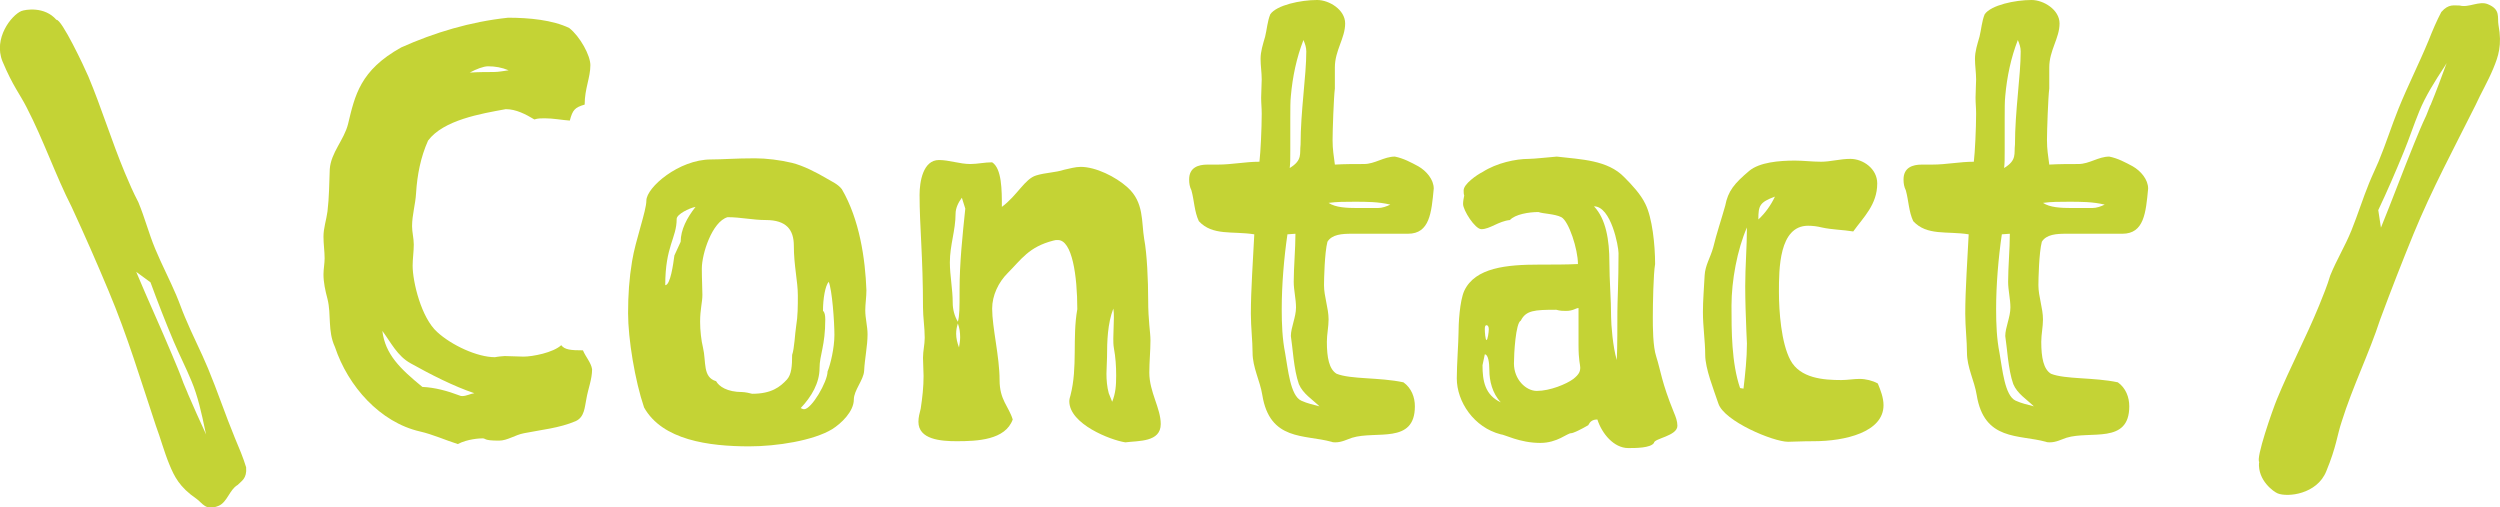 <?xml version="1.0" encoding="UTF-8"?><svg id="_レイヤー_2" xmlns="http://www.w3.org/2000/svg" width="131.23" height="26.63" viewBox="0 0 131.23 26.63"><defs><style>.cls-1{fill:#c4d335;stroke-width:0px;}</style></defs><g id="_レイヤー_1-2"><path class="cls-1" d="m25.32,23.01c-.12,0-.78.03-1.29.3-.66-.21-1.32-.51-1.98-.66-2.1-.48-3.78-2.37-4.47-4.44-.39-.84-.18-1.68-.39-2.52-.12-.45-.21-.87-.21-1.29,0-.27.06-.57.06-.84,0-.36-.06-.75-.06-1.14,0-.45.15-.87.21-1.32.09-.75.09-1.47.12-2.22.06-.87.75-1.53.96-2.37.36-1.5.63-2.82,2.79-4.02,1.74-.78,3.63-1.35,5.61-1.56,1.11,0,2.34.12,3.21.54.57.45,1.11,1.44,1.11,1.95,0,.66-.3,1.23-.3,2.07-.51.15-.63.27-.78.84-.42-.03-.87-.12-1.32-.12-.18,0-.36,0-.54.06-.45-.27-.96-.54-1.5-.54-1.32.24-3.27.57-4.08,1.65-.39.87-.57,1.8-.63,2.76-.03.57-.21,1.14-.21,1.74,0,.3.09.63.09.96,0,.36-.06.75-.06,1.11,0,.84.45,2.73,1.29,3.48.75.69,2.1,1.32,3.03,1.32.03,0,.09-.03.51-.06.33,0,.66.03.99.03.48,0,1.56-.21,1.98-.6.18.24.51.27,1.14.27.15.36.42.63.48.99,0,.54-.21,1.02-.3,1.56-.09.42-.09.96-.57,1.17-.84.36-1.8.45-2.7.63-.48.09-.87.39-1.32.39-.84,0-.66-.12-.87-.12Zm-1.05-2.22c.21,0,.42-.12.63-.15-1.08-.36-2.31-.99-3.33-1.56-.72-.39-1.05-1.11-1.5-1.71.15,1.23.93,1.98,2.1,2.94.66.03,1.32.21,1.95.45.06.03.09.03.15.03Zm2.43-17.1c-.36-.15-.72-.21-1.08-.21-.24,0-.63.15-.96.33.48-.03.93-.03,1.26-.03.27,0,.54-.06.78-.09Z"/><path class="cls-1" d="m41.58,8.55c.6.15,1.29.51,1.8.81.3.18.6.3.81.57.93,1.59,1.23,3.66,1.29,5.31,0,.36-.06.72-.06,1.05,0,.42.12.84.12,1.26,0,.6-.15,1.29-.18,1.92-.03.48-.54,1.02-.54,1.5,0,.63-.66,1.26-1.14,1.56-.99.6-2.91.9-4.35.9-2.13,0-4.56-.33-5.52-2.04-.48-1.41-.84-3.6-.84-4.95,0-.96.06-1.83.21-2.73.18-1.11.75-2.64.75-3.18,0-.69,1.71-2.16,3.39-2.16.63,0,1.26-.06,2.31-.06.6,0,1.32.09,1.95.24Zm-6.18,4.86l.33-.72c0-.63.33-1.26.78-1.83-.33.06-.99.39-.99.63,0,1.02-.6,1.41-.6,3.48.27,0,.42-1.11.48-1.56Zm4.08,7.26c1.02,0,1.47-.36,1.83-.75.24-.27.27-.72.27-1.29.12-.33.15-1.14.21-1.5.09-.54.09-1.05.09-1.62,0-.75-.21-1.56-.21-2.61,0-.84-.39-1.35-1.47-1.35-.69,0-1.32-.15-2.01-.15-.81.24-1.35,1.92-1.35,2.7,0,.6.03.99.03,1.38s-.12.75-.12,1.41c0,.45.06.99.15,1.35.18.75-.03,1.56.69,1.77.15.27.57.57,1.38.57.12,0,.42.06.51.09Zm4.02-5.88c-.18.21-.3.87-.3,1.53.09.06.12.24.12.45,0,1.38-.3,1.86-.3,2.55,0,.78-.42,1.5-.99,2.1.06.03.12.06.18.06.39,0,1.23-1.44,1.23-1.98.15-.36.36-1.23.36-1.92s-.12-2.37-.3-2.79Z"/><path class="cls-1" d="m48.21,22.14c0-.24.06-.45.12-.69.09-.6.15-1.14.15-1.71,0-.33-.03-.63-.03-.96,0-.36.09-.69.09-1.05,0-.54-.09-1.08-.09-1.59,0-2.67-.18-4.26-.18-5.91,0-.69.18-1.83,1.02-1.83.54,0,1.08.21,1.65.21.36,0,.75-.09,1.14-.09.51.33.51,1.47.51,2.34.81-.6,1.2-1.47,1.8-1.65.48-.15,1.02-.15,1.47-.3.3-.06.57-.15.87-.15.78,0,1.83.51,2.46,1.08.87.78.72,1.8.87,2.7.15.78.21,2.22.21,3.18,0,1.17.12,1.68.12,2.16,0,.54-.06,1.11-.06,1.68,0,1.02.6,1.86.6,2.7,0,.96-1.17.87-1.86.96-.78-.12-2.94-.96-2.94-2.16,0-.09.03-.21.06-.3.39-1.5.09-3.03.36-4.53,0-1.77-.27-3.63-1.02-3.63-.09,0-.15,0-.24.03-1.29.33-1.68.99-2.4,1.71-.48.48-.81,1.17-.81,1.86,0,.99.39,2.52.39,3.75,0,1.05.48,1.38.69,2.07-.39,1.08-1.86,1.14-2.94,1.14-.84,0-2.01-.09-2.01-1.02Zm2.28-11.76c-.18.24-.33.54-.33.84,0,.87-.3,1.65-.3,2.55,0,.69.15,1.41.15,2.13,0,.33.09.69.27.99.09-.33.09-.69.09-1.68,0-1.41.15-2.82.3-4.26l-.18-.57Zm-.3,7.14c0,.24.06.48.15.72.03-.18.06-.36.06-.54,0-.24-.03-.48-.12-.72-.06.18-.09.36-.09.54Zm8.19,3.57c.18-.45.21-.84.21-1.38,0-.48-.03-.96-.12-1.44-.03-.18-.03-.33-.03-.51,0-.36.03-.72.03-1.08,0-.15,0-.3-.03-.48-.3.78-.33,1.71-.33,2.55,0,.27-.03.57-.03.87,0,.33.03.69.12,1.02l.18.45Z"/><path class="cls-1" d="m69.89,23.19c-1.41-.39-3.24-.03-3.63-2.46-.12-.75-.51-1.44-.51-2.22,0-.6-.09-1.35-.09-2.04,0-1.29.12-2.88.18-4.17-1.14-.18-2.19.09-2.91-.69-.24-.51-.24-1.08-.39-1.62-.09-.18-.12-.36-.12-.57,0-.63.48-.78.96-.78h.54c.75,0,1.44-.15,2.19-.15.06-.48.12-1.77.12-2.52,0-.33-.03-.54-.03-.84,0-.33.03-.66.03-.96,0-.36-.06-.72-.06-1.08,0-.39.12-.75.24-1.17.09-.36.12-.81.27-1.17.33-.48,1.59-.75,2.46-.75.63,0,1.47.51,1.47,1.23,0,.78-.54,1.41-.54,2.31v1.11c-.06.45-.12,2.22-.12,2.7,0,.51.06.81.12,1.29.51-.03,1.05-.03,1.53-.03.57,0,1.05-.39,1.62-.39.45.09.84.3,1.23.51.42.24.81.69.81,1.17-.12,1.26-.21,2.37-1.35,2.37h-2.97c-.48,0-1.02.03-1.26.42-.15.57-.18,1.98-.18,2.28,0,.6.24,1.2.24,1.8,0,.39-.09.78-.09,1.17,0,.84.12,1.44.51,1.68.75.3,2.25.18,3.51.45.42.3.6.78.6,1.26,0,2.01-2.04,1.26-3.3,1.65-.27.09-.54.24-.87.24-.06,0-.15,0-.21-.03Zm-.63-1.86c-.36-.36-.87-.66-1.08-1.17-.27-.75-.33-1.98-.42-2.52,0-.45.27-.99.27-1.5,0-.45-.12-.9-.12-1.35,0-.75.09-1.74.09-2.52l-.42.03c-.18,1.23-.3,2.64-.3,3.93,0,.78.03,1.56.18,2.31.15.84.27,2.22.84,2.49.33.15.63.21.96.3Zm-1.53-15.15v1.71c0,.48,0,.66-.03.93.69-.42.51-.75.57-1.23,0-1.77.3-3.6.3-4.89,0-.21-.06-.39-.15-.6-.36.93-.57,1.92-.66,2.94-.03.27-.03.69-.03,1.14Zm4.59,4.74c.24,0,.48-.09.66-.18-.63-.15-1.26-.15-1.89-.15-.45,0-.93,0-1.35.06.36.24.93.27,1.53.27h1.05Z"/><path class="cls-1" d="m77.82,9.03c.75-.48,1.74-.69,2.43-.69.27,0,1.08-.09,1.47-.12,1.29.15,2.67.18,3.54,1.08.39.39.87.9,1.11,1.41.36.72.51,2.13.51,3.15-.09.51-.12,2.1-.12,2.79,0,.51,0,1.53.18,2.07.24.75.27,1.32.93,2.94.09.21.18.45.18.69,0,.54-1.23.66-1.23.9-.18.27-.96.27-1.35.27-.75,0-1.38-.75-1.62-1.5-.27,0-.39.12-.48.3-.36.21-.78.42-.9.42-.21,0-.72.51-1.62.51-1.08,0-1.89-.45-2.07-.45-1.41-.36-2.31-1.71-2.31-2.94,0-.69.09-1.95.09-2.34,0-.54.06-1.71.3-2.25.57-1.23,2.25-1.38,3.93-1.38.72,0,1.44,0,2.04-.03,0-.78-.48-2.25-.87-2.46-.36-.18-.99-.18-1.2-.27-.51,0-1.23.12-1.5.42-.6.06-1.05.48-1.5.48-.33,0-.96-.99-.96-1.32,0-.15.03-.3.06-.45-.03-.06-.03-.18-.03-.27,0-.33.69-.81.99-.96Zm0,10.14c0,.81.12,1.56.96,1.95-.45-.48-.6-1.14-.6-1.68,0-.39-.06-.84-.24-.84l-.12.57Zm.21-1.32c.06,0,.12-.42.12-.57s-.06-.21-.12-.21-.09.06-.09.21.03.57.09.57Zm4.92,1.44c0-.15-.09-.36-.09-1.17v-1.95c-.15,0-.27.15-.66.15-.15,0-.3,0-.51-.06-1.14,0-1.59.03-1.86.57-.27.12-.36,1.74-.36,2.25,0,.84.63,1.44,1.2,1.44.69,0,1.56-.36,1.92-.63.3-.24.36-.39.36-.6Zm1.95-2.94c0-.48.06-1.56.06-3.06,0-.36-.39-2.46-1.29-2.46.63.66.81,1.77.81,2.94,0,.96.09,1.92.09,2.88,0,.36.09,1.59.3,2.25.03-.66.03-1.98.03-2.55Z"/><path class="cls-1" d="m98.87,21.27c0,1.41-2.01,1.89-3.66,1.89-.66,0-1.08.03-1.35.03-.78,0-3.36-1.08-3.66-2.01-.24-.72-.69-1.83-.69-2.55s-.12-1.47-.12-2.25c0-.63.06-1.29.09-1.92.03-.54.3-.93.45-1.47.18-.75.42-1.44.63-2.19.15-.78.48-1.17,1.26-1.83.54-.45,1.56-.54,2.4-.54.45,0,.9.06,1.38.06s.99-.15,1.53-.15c.66,0,1.41.51,1.41,1.29,0,1.11-.72,1.77-1.26,2.52-.54-.09-1.11-.09-1.65-.21-.24-.06-.48-.09-.72-.09-1.53,0-1.53,2.28-1.53,3.48,0,1.02.12,2.67.6,3.57.51.96,1.74,1.05,2.67,1.05.33,0,.66-.06.96-.06.33,0,.69.09.96.24.15.36.3.75.3,1.14Zm-7.26-6.24c0-1.05.09-2.07.09-3.09-.51,1.17-.81,2.79-.81,4.11s0,3,.45,4.32l.18.03c.09-.78.18-1.59.18-2.37,0-.21-.03-.45-.03-.66-.03-.69-.06-1.65-.06-2.34Zm1.56-4.71c-.81.3-.87.48-.87,1.2.36-.33.66-.75.87-1.2Z"/><path class="cls-1" d="m107.39,23.19c-1.41-.39-3.24-.03-3.63-2.46-.12-.75-.51-1.44-.51-2.22,0-.6-.09-1.35-.09-2.04,0-1.29.12-2.88.18-4.17-1.14-.18-2.19.09-2.91-.69-.24-.51-.24-1.08-.39-1.62-.09-.18-.12-.36-.12-.57,0-.63.48-.78.96-.78h.54c.75,0,1.44-.15,2.19-.15.06-.48.12-1.77.12-2.52,0-.33-.03-.54-.03-.84,0-.33.03-.66.03-.96,0-.36-.06-.72-.06-1.08,0-.39.12-.75.24-1.17.09-.36.12-.81.27-1.17.33-.48,1.59-.75,2.46-.75.63,0,1.47.51,1.47,1.23,0,.78-.54,1.41-.54,2.31v1.11c-.06.45-.12,2.22-.12,2.7,0,.51.06.81.12,1.29.51-.03,1.05-.03,1.53-.03.57,0,1.05-.39,1.62-.39.45.09.84.3,1.23.51.42.24.81.69.81,1.17-.12,1.26-.21,2.37-1.35,2.37h-2.97c-.48,0-1.02.03-1.26.42-.15.57-.18,1.98-.18,2.28,0,.6.24,1.2.24,1.8,0,.39-.09.78-.09,1.17,0,.84.12,1.44.51,1.68.75.3,2.25.18,3.51.45.42.3.6.78.6,1.26,0,2.01-2.04,1.26-3.3,1.65-.27.09-.54.24-.87.24-.06,0-.15,0-.21-.03Zm-.63-1.86c-.36-.36-.87-.66-1.08-1.17-.27-.75-.33-1.98-.42-2.52,0-.45.27-.99.27-1.5,0-.45-.12-.9-.12-1.35,0-.75.09-1.74.09-2.52l-.42.03c-.18,1.23-.3,2.64-.3,3.93,0,.78.03,1.56.18,2.31.15.84.27,2.22.84,2.49.33.15.63.21.96.3Zm-1.53-15.15v1.71c0,.48,0,.66-.03.93.69-.42.51-.75.57-1.23,0-1.77.3-3.6.3-4.89,0-.21-.06-.39-.15-.6-.36.93-.57,1.92-.66,2.94-.03.27-.03.69-.03,1.14Zm4.59,4.74c.24,0,.48-.09.66-.18-.63-.15-1.26-.15-1.89-.15-.45,0-.93,0-1.35.06.36.24.93.27,1.53.27h1.05Z"/><path class="cls-1" d="m118.6,24.26c-.22-.15.7-2.77.92-3.3.67-1.63,1.52-3.23,2.21-4.91.21-.52.43-1.05.59-1.59.34-.84.77-1.52,1.11-2.36s.61-1.71.93-2.49c.17-.42.35-.78.5-1.14.39-.94.68-1.87,1.04-2.76.49-1.21,1.08-2.37,1.58-3.58.21-.53.43-1.05.67-1.5.39-.45.68-.33.97-.34.46.13,1.02-.26,1.47-.07.69.28.49.69.56,1.09.2,1.06-.01,1.65-.27,2.28-.28.68-.66,1.32-.94,1.94-1.12,2.24-2.28,4.39-3.25,6.75-.6,1.47-1.18,2.95-1.75,4.49-.58,1.78-1.44,3.51-2.02,5.36-.25.75-.27,1.3-.81,2.61-.49,1.21-2.03,1.37-2.55,1.16-.2-.08-1.05-.67-.98-1.62Zm8.98-18.73c.3-.73.58-1.48.85-2.22-.02.05-.07.1-.09.15-.54.82-1.03,1.6-1.35,2.39-.28.68-.53,1.44-.81,2.12-.43,1.05-.88,2.09-1.34,3.06l.14.92c.6-1.47,1.15-2.96,1.75-4.43.19-.47.41-1,.63-1.46l.21-.53Z"/><path class="cls-1" d="m2.96,1.04c.27-.05,1.46,2.46,1.68,2.98.68,1.62,1.21,3.36,1.91,5.04.22.52.44,1.04.71,1.55.35.84.54,1.62.89,2.46s.77,1.64,1.1,2.42c.18.42.3.79.46,1.16.39.94.84,1.8,1.21,2.69.5,1.2.91,2.44,1.41,3.65.22.52.44,1.04.59,1.54.05.6-.25.72-.45.93-.42.24-.54.9-.99,1.09-.69.29-.84-.14-1.17-.37-.89-.61-1.16-1.17-1.42-1.8-.28-.68-.47-1.4-.71-2.04-.79-2.37-1.49-4.72-2.48-7.07-.61-1.46-1.25-2.92-1.94-4.41-.85-1.67-1.47-3.5-2.36-5.22-.36-.71-.72-1.11-1.27-2.42C-.36,2.01.6.8,1.12.58c.2-.08,1.22-.26,1.84.46Zm6.89,19.6c.31.73.64,1.45.97,2.17-.02-.05-.02-.12-.04-.17-.2-.96-.4-1.86-.73-2.64-.28-.68-.64-1.39-.93-2.07-.44-1.04-.85-2.1-1.22-3.11l-.75-.55c.61,1.46,1.28,2.91,1.89,4.37.2.47.42.99.59,1.47l.22.52Z"/></g></svg>